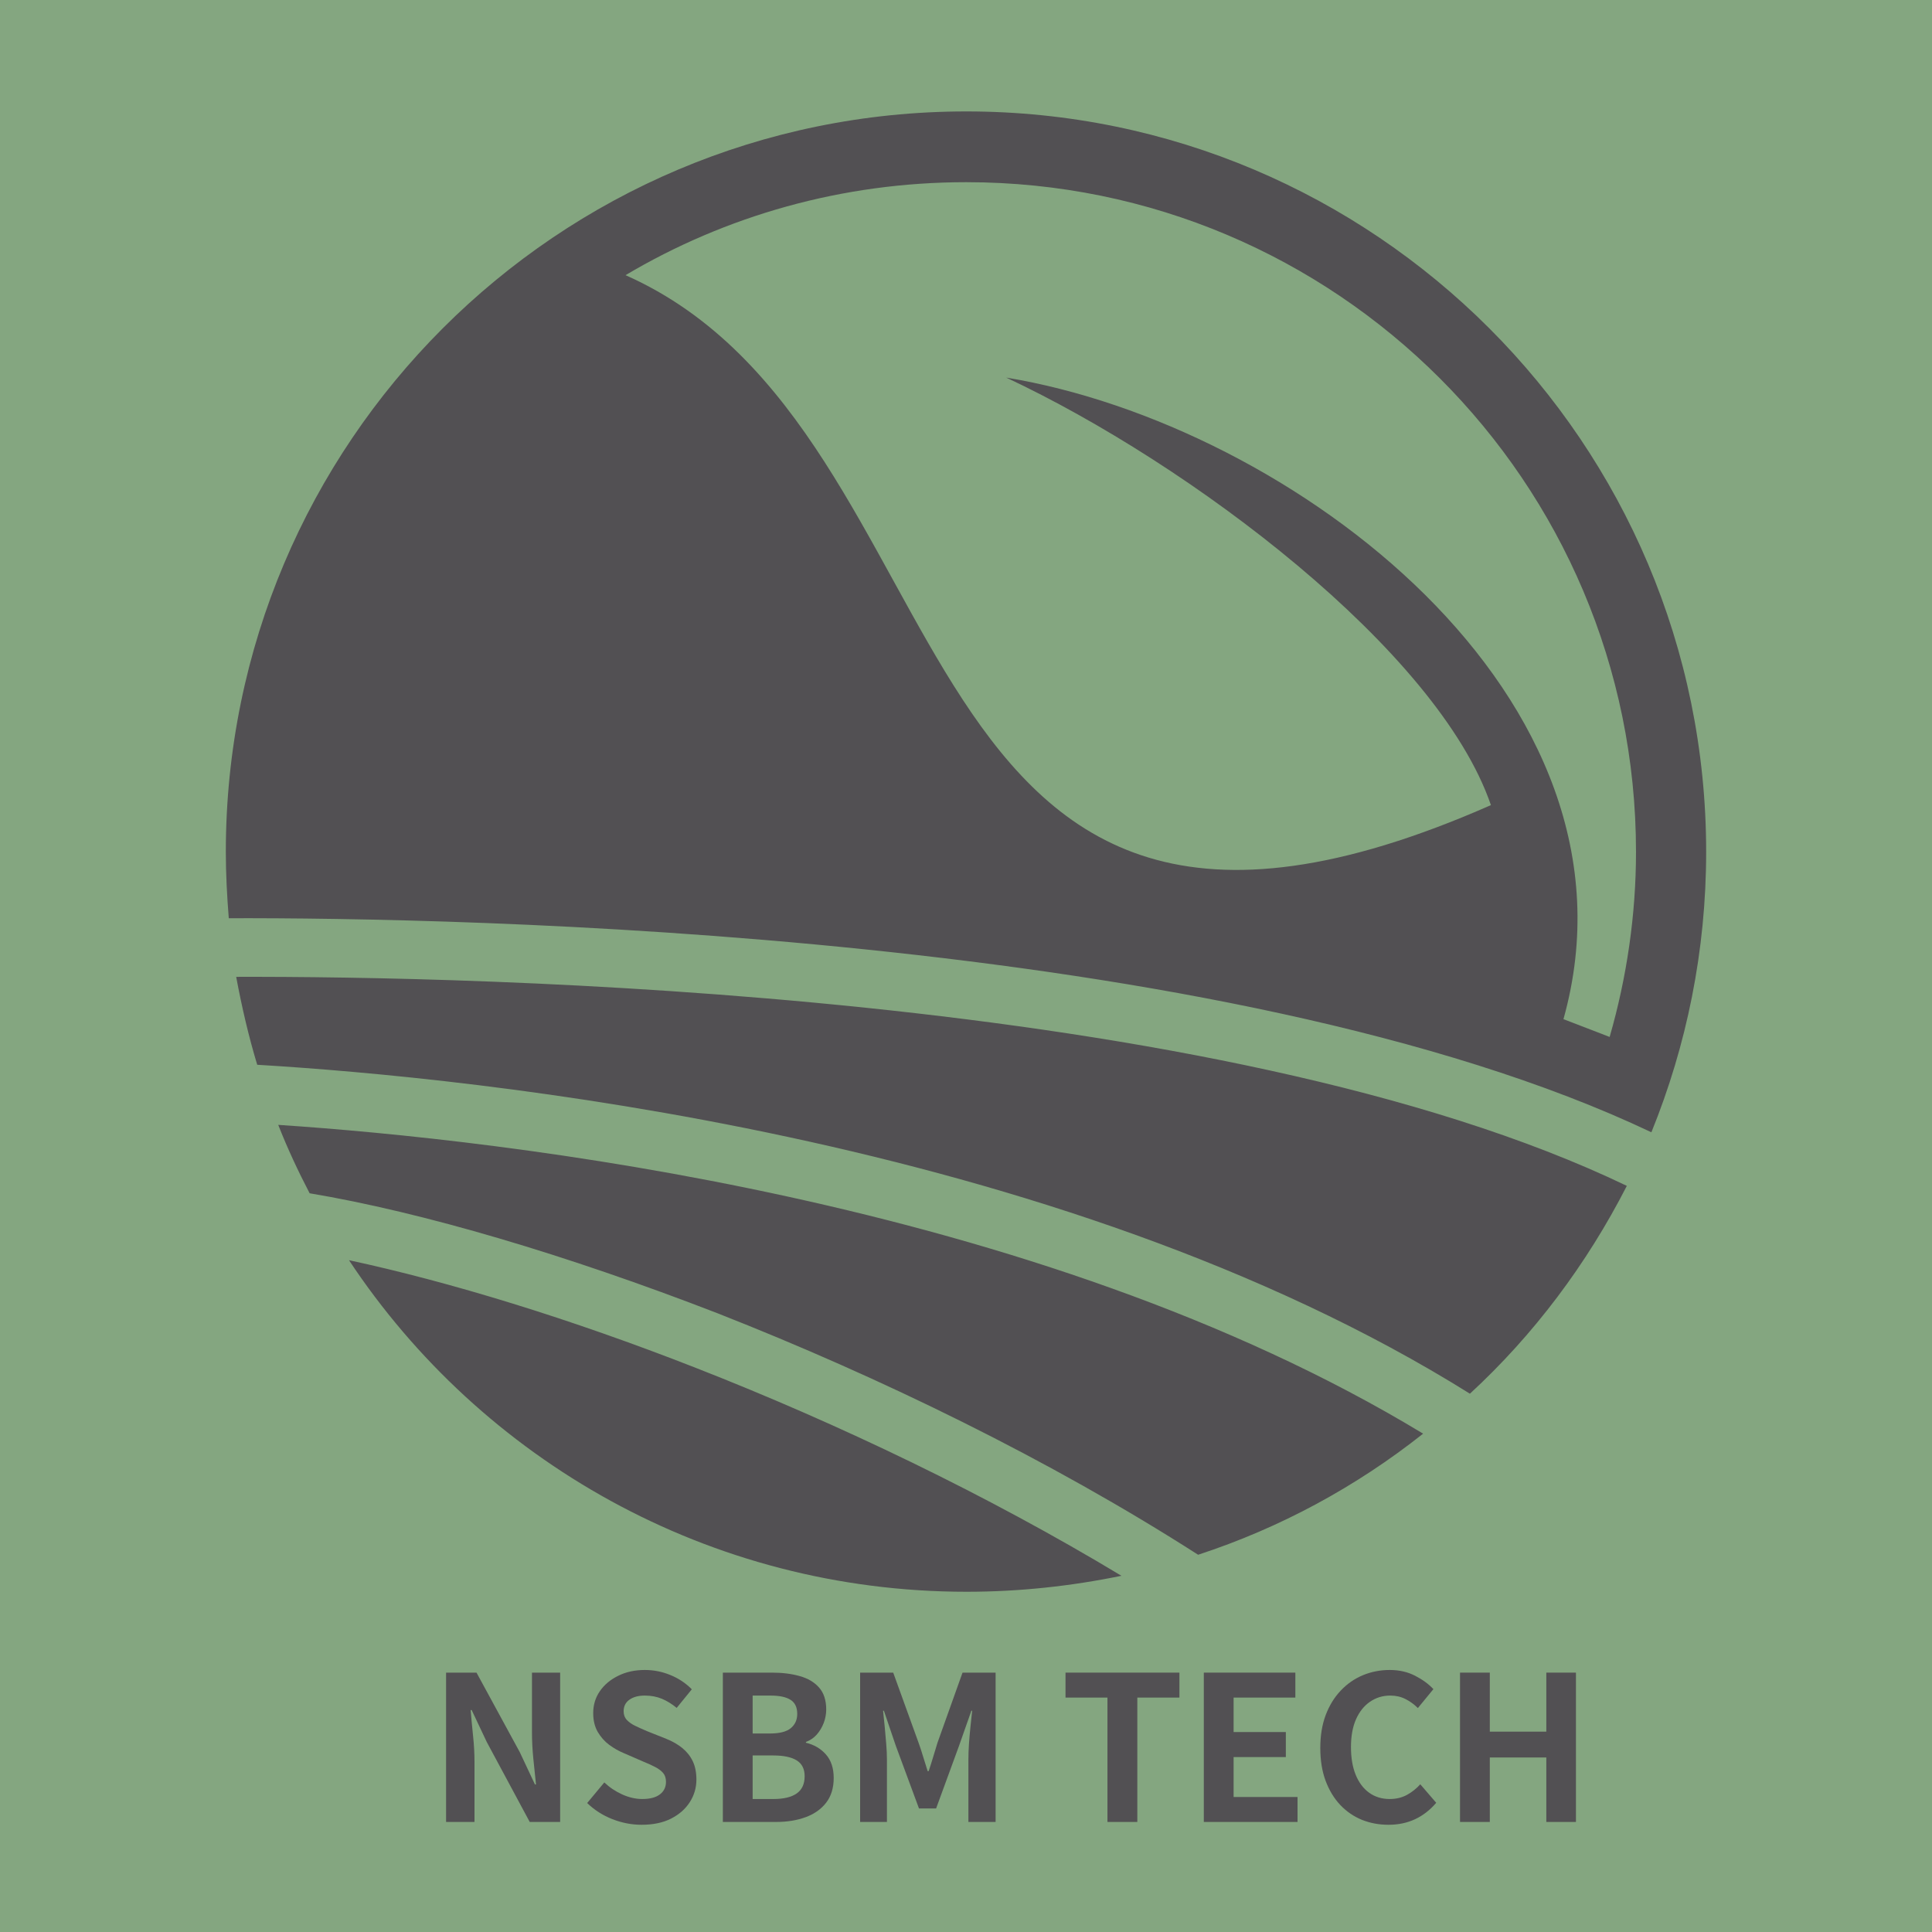 <svg xmlns="http://www.w3.org/2000/svg" xmlns:xlink="http://www.w3.org/1999/xlink" width="500" zoomAndPan="magnify" viewBox="0 0 375 375" height="500" preserveAspectRatio="xMidYMid meet" version="1.0"><defs><g/><clipPath id="2632e8e032"><path d="M 43.832 21.629 L 331.082 21.629 L 331.082 308.879 L 43.832 308.879 Z M 43.832 21.629 " clip-rule="nonzero"/></clipPath><clipPath id="08f2aab7a9"><rect x="0" width="229" y="0" height="58"/></clipPath></defs><rect x="-37.5" width="450" fill="#ffffff" y="-37.5" height="450" fill-opacity="1"/><rect x="-37.5" width="450" fill="#84a680" y="-37.5" height="450" fill-opacity="1"/><g clip-path="url(#2632e8e032)"><path fill="#525053" d="M 187.555 21.629 C 266.801 21.629 331.164 85.992 331.164 165.355 C 331.164 184.547 327.371 202.938 320.535 219.773 C 238.07 180.641 88.254 178.109 44.406 178.227 C 44.062 173.918 43.832 169.605 43.832 165.355 C 43.832 85.992 108.195 21.629 187.555 21.629 Z M 195.316 73.293 C 231 90.016 279.102 126.16 289.387 156.273 C 171.18 208.34 190.199 83.922 121.414 53.41 C 140.777 41.973 163.422 35.363 187.555 35.363 C 259.273 35.363 317.547 93.52 317.547 165.355 C 317.547 177.535 315.766 189.719 312.43 201.27 C 310.648 200.582 308.754 199.832 306.914 199.145 L 303.465 197.82 C 320.992 135.297 250.48 82.371 195.316 73.293 Z M 315.766 230.176 C 308.008 245.348 297.719 259.082 285.309 270.516 C 204.969 220.293 91.242 209.145 49.926 206.672 C 48.258 201.156 46.938 195.465 45.844 189.605 C 90.84 189.488 236.746 192.191 315.766 230.176 Z M 276.227 278.273 C 263.238 288.562 248.527 296.551 232.555 301.777 C 203.879 283.391 170.832 267.301 139.227 254.887 C 109.977 243.566 82.047 235.289 60.098 231.613 C 57.855 227.301 55.785 222.879 54.004 218.336 C 97.047 221.211 201.062 232.703 276.227 278.273 Z M 217.668 305.859 C 207.898 307.871 197.844 308.961 187.613 308.961 C 137.617 308.961 93.426 283.391 67.738 244.602 C 87.219 248.793 110.609 255.922 135.09 265.516 C 162.848 276.379 191.75 290.227 217.668 305.859 Z M 217.668 305.859 " fill-opacity="1" fill-rule="nonzero"/></g><path fill="#84a680" d="M 289.387 156.273 C 279.102 126.219 231 90.016 195.316 73.293 C 250.48 82.371 320.992 135.242 303.465 197.82 L 306.914 199.145 L 312.43 201.27 C 315.766 189.719 317.547 177.535 317.547 165.355 C 317.547 93.465 259.273 35.363 187.555 35.363 C 163.422 35.363 140.777 41.914 121.414 53.41 C 190.199 83.922 171.18 208.34 289.387 156.273 Z M 289.387 156.273 " fill-opacity="1" fill-rule="nonzero"/><g transform="matrix(1, 0, 0, 1, 82, 308)"><g clip-path="url(#08f2aab7a9)"><g fill="#525053" fill-opacity="1"><g transform="translate(1.022, 45.641)"><g><path d="M 3.562 0 L 3.562 -28.984 L 9.469 -28.984 L 17.875 -13.531 L 20.812 -7.281 L 21.016 -7.281 C 20.859 -8.789 20.688 -10.445 20.5 -12.25 C 20.32 -14.051 20.234 -15.77 20.234 -17.406 L 20.234 -28.984 L 25.703 -28.984 L 25.703 0 L 19.797 0 L 11.469 -15.5 L 8.531 -21.719 L 8.328 -21.719 C 8.461 -20.145 8.617 -18.484 8.797 -16.734 C 8.984 -14.992 9.078 -13.289 9.078 -11.625 L 9.078 0 Z M 3.562 0 "/></g></g></g><g fill="#525053" fill-opacity="1"><g transform="translate(30.328, 45.641)"><g><path d="M 12.203 0.547 C 10.273 0.547 8.383 0.18 6.531 -0.547 C 4.676 -1.273 3.047 -2.316 1.641 -3.672 L 4.969 -7.672 C 5.988 -6.703 7.156 -5.922 8.469 -5.328 C 9.789 -4.742 11.078 -4.453 12.328 -4.453 C 13.836 -4.453 14.984 -4.754 15.766 -5.359 C 16.547 -5.961 16.938 -6.77 16.938 -7.781 C 16.938 -8.508 16.75 -9.086 16.375 -9.516 C 16 -9.953 15.484 -10.336 14.828 -10.672 C 14.172 -11.016 13.414 -11.359 12.562 -11.703 L 8.719 -13.375 C 7.758 -13.77 6.828 -14.301 5.922 -14.969 C 5.023 -15.633 4.281 -16.473 3.688 -17.484 C 3.102 -18.504 2.812 -19.719 2.812 -21.125 C 2.812 -22.719 3.242 -24.141 4.109 -25.391 C 4.973 -26.641 6.16 -27.633 7.672 -28.375 C 9.18 -29.125 10.898 -29.5 12.828 -29.5 C 14.555 -29.5 16.211 -29.172 17.797 -28.516 C 19.391 -27.867 20.773 -26.945 21.953 -25.75 L 19.016 -22.141 C 18.098 -22.898 17.145 -23.488 16.156 -23.906 C 15.164 -24.32 14.055 -24.531 12.828 -24.531 C 11.578 -24.531 10.578 -24.258 9.828 -23.719 C 9.086 -23.188 8.719 -22.441 8.719 -21.484 C 8.719 -20.805 8.926 -20.242 9.344 -19.797 C 9.77 -19.348 10.32 -18.961 11 -18.641 C 11.676 -18.316 12.414 -17.984 13.219 -17.641 L 17.016 -16.125 C 18.191 -15.656 19.219 -15.066 20.094 -14.359 C 20.969 -13.648 21.645 -12.801 22.125 -11.812 C 22.602 -10.82 22.844 -9.625 22.844 -8.219 C 22.844 -6.656 22.422 -5.207 21.578 -3.875 C 20.734 -2.539 19.52 -1.469 17.938 -0.656 C 16.363 0.145 14.453 0.547 12.203 0.547 Z M 12.203 0.547 "/></g></g></g><g fill="#525053" fill-opacity="1"><g transform="translate(54.743, 45.641)"><g><path d="M 3.562 0 L 3.562 -28.984 L 13.141 -28.984 C 15.129 -28.984 16.91 -28.758 18.484 -28.312 C 20.066 -27.875 21.316 -27.133 22.234 -26.094 C 23.16 -25.051 23.625 -23.629 23.625 -21.828 C 23.625 -20.941 23.461 -20.07 23.141 -19.219 C 22.816 -18.375 22.367 -17.625 21.797 -16.969 C 21.223 -16.32 20.52 -15.844 19.688 -15.531 L 19.688 -15.375 C 21.25 -15.008 22.535 -14.258 23.547 -13.125 C 24.566 -11.988 25.078 -10.457 25.078 -8.531 C 25.078 -6.602 24.586 -5.004 23.609 -3.734 C 22.629 -2.473 21.297 -1.535 19.609 -0.922 C 17.93 -0.305 16.023 0 13.891 0 Z M 9.344 -17.172 L 12.75 -17.172 C 14.582 -17.172 15.914 -17.516 16.75 -18.203 C 17.582 -18.898 18 -19.82 18 -20.969 C 18 -22.25 17.566 -23.16 16.703 -23.703 C 15.848 -24.254 14.547 -24.531 12.797 -24.531 L 9.344 -24.531 Z M 9.344 -4.453 L 13.375 -4.453 C 15.363 -4.453 16.867 -4.812 17.891 -5.531 C 18.922 -6.25 19.438 -7.363 19.438 -8.875 C 19.438 -10.289 18.922 -11.316 17.891 -11.953 C 16.867 -12.586 15.363 -12.906 13.375 -12.906 L 9.344 -12.906 Z M 9.344 -4.453 "/></g></g></g><g fill="#525053" fill-opacity="1"><g transform="translate(81.388, 45.641)"><g><path d="M 3.562 0 L 3.562 -28.984 L 9.984 -28.984 L 14.906 -15.375 C 15.219 -14.508 15.516 -13.602 15.797 -12.656 C 16.086 -11.707 16.379 -10.773 16.672 -9.859 L 16.859 -9.859 C 17.172 -10.773 17.469 -11.707 17.75 -12.656 C 18.039 -13.602 18.316 -14.508 18.578 -15.375 L 23.438 -28.984 L 29.859 -28.984 L 29.859 0 L 24.578 0 L 24.578 -12.094 C 24.578 -13.031 24.613 -14.055 24.688 -15.172 C 24.77 -16.297 24.867 -17.426 24.984 -18.562 C 25.098 -19.695 25.207 -20.707 25.312 -21.594 L 25.156 -21.594 L 22.766 -14.797 L 18.312 -2.625 L 14.984 -2.625 L 10.484 -14.797 L 8.172 -21.594 L 8.016 -21.594 C 8.117 -20.707 8.223 -19.695 8.328 -18.562 C 8.43 -17.426 8.531 -16.297 8.625 -15.172 C 8.719 -14.055 8.766 -13.031 8.766 -12.094 L 8.766 0 Z M 3.562 0 "/></g></g></g><g fill="#525053" fill-opacity="1"><g transform="translate(114.762, 45.641)"><g/></g></g><g fill="#525053" fill-opacity="1"><g transform="translate(123.644, 45.641)"><g><path d="M 9.312 0 L 9.312 -24.141 L 1.172 -24.141 L 1.172 -28.984 L 23.281 -28.984 L 23.281 -24.141 L 15.109 -24.141 L 15.109 0 Z M 9.312 0 "/></g></g></g><g fill="#525053" fill-opacity="1"><g transform="translate(148.098, 45.641)"><g><path d="M 3.562 0 L 3.562 -28.984 L 21.328 -28.984 L 21.328 -24.141 L 9.344 -24.141 L 9.344 -17.453 L 19.484 -17.453 L 19.484 -12.594 L 9.344 -12.594 L 9.344 -4.844 L 21.75 -4.844 L 21.75 0 Z M 3.562 0 "/></g></g></g><g fill="#525053" fill-opacity="1"><g transform="translate(172.16, 45.641)"><g><path d="M 15.344 0.547 C 13.508 0.547 11.797 0.227 10.203 -0.406 C 8.617 -1.051 7.219 -2.008 6 -3.281 C 4.789 -4.562 3.836 -6.129 3.141 -7.984 C 2.453 -9.836 2.109 -11.961 2.109 -14.359 C 2.109 -16.754 2.457 -18.883 3.156 -20.75 C 3.863 -22.613 4.836 -24.195 6.078 -25.5 C 7.316 -26.812 8.75 -27.805 10.375 -28.484 C 12.008 -29.16 13.742 -29.5 15.578 -29.5 C 17.422 -29.5 19.066 -29.125 20.516 -28.375 C 21.961 -27.633 23.145 -26.77 24.062 -25.781 L 21.047 -22.109 C 20.316 -22.836 19.516 -23.422 18.641 -23.859 C 17.766 -24.305 16.781 -24.531 15.688 -24.531 C 14.227 -24.531 12.914 -24.129 11.75 -23.328 C 10.594 -22.535 9.688 -21.395 9.031 -19.906 C 8.383 -18.426 8.062 -16.641 8.062 -14.547 C 8.062 -12.441 8.367 -10.641 8.984 -9.141 C 9.598 -7.641 10.469 -6.484 11.594 -5.672 C 12.727 -4.859 14.055 -4.453 15.578 -4.453 C 16.828 -4.453 17.941 -4.719 18.922 -5.25 C 19.898 -5.789 20.766 -6.477 21.516 -7.312 L 24.609 -3.719 C 23.41 -2.312 22.039 -1.25 20.5 -0.531 C 18.957 0.188 17.238 0.547 15.344 0.547 Z M 15.344 0.547 "/></g></g></g><g fill="#525053" fill-opacity="1"><g transform="translate(197.827, 45.641)"><g><path d="M 3.562 0 L 3.562 -28.984 L 9.344 -28.984 L 9.344 -17.531 L 20.312 -17.531 L 20.312 -28.984 L 26.062 -28.984 L 26.062 0 L 20.312 0 L 20.312 -12.516 L 9.344 -12.516 L 9.344 0 Z M 3.562 0 "/></g></g></g></g></g></svg>